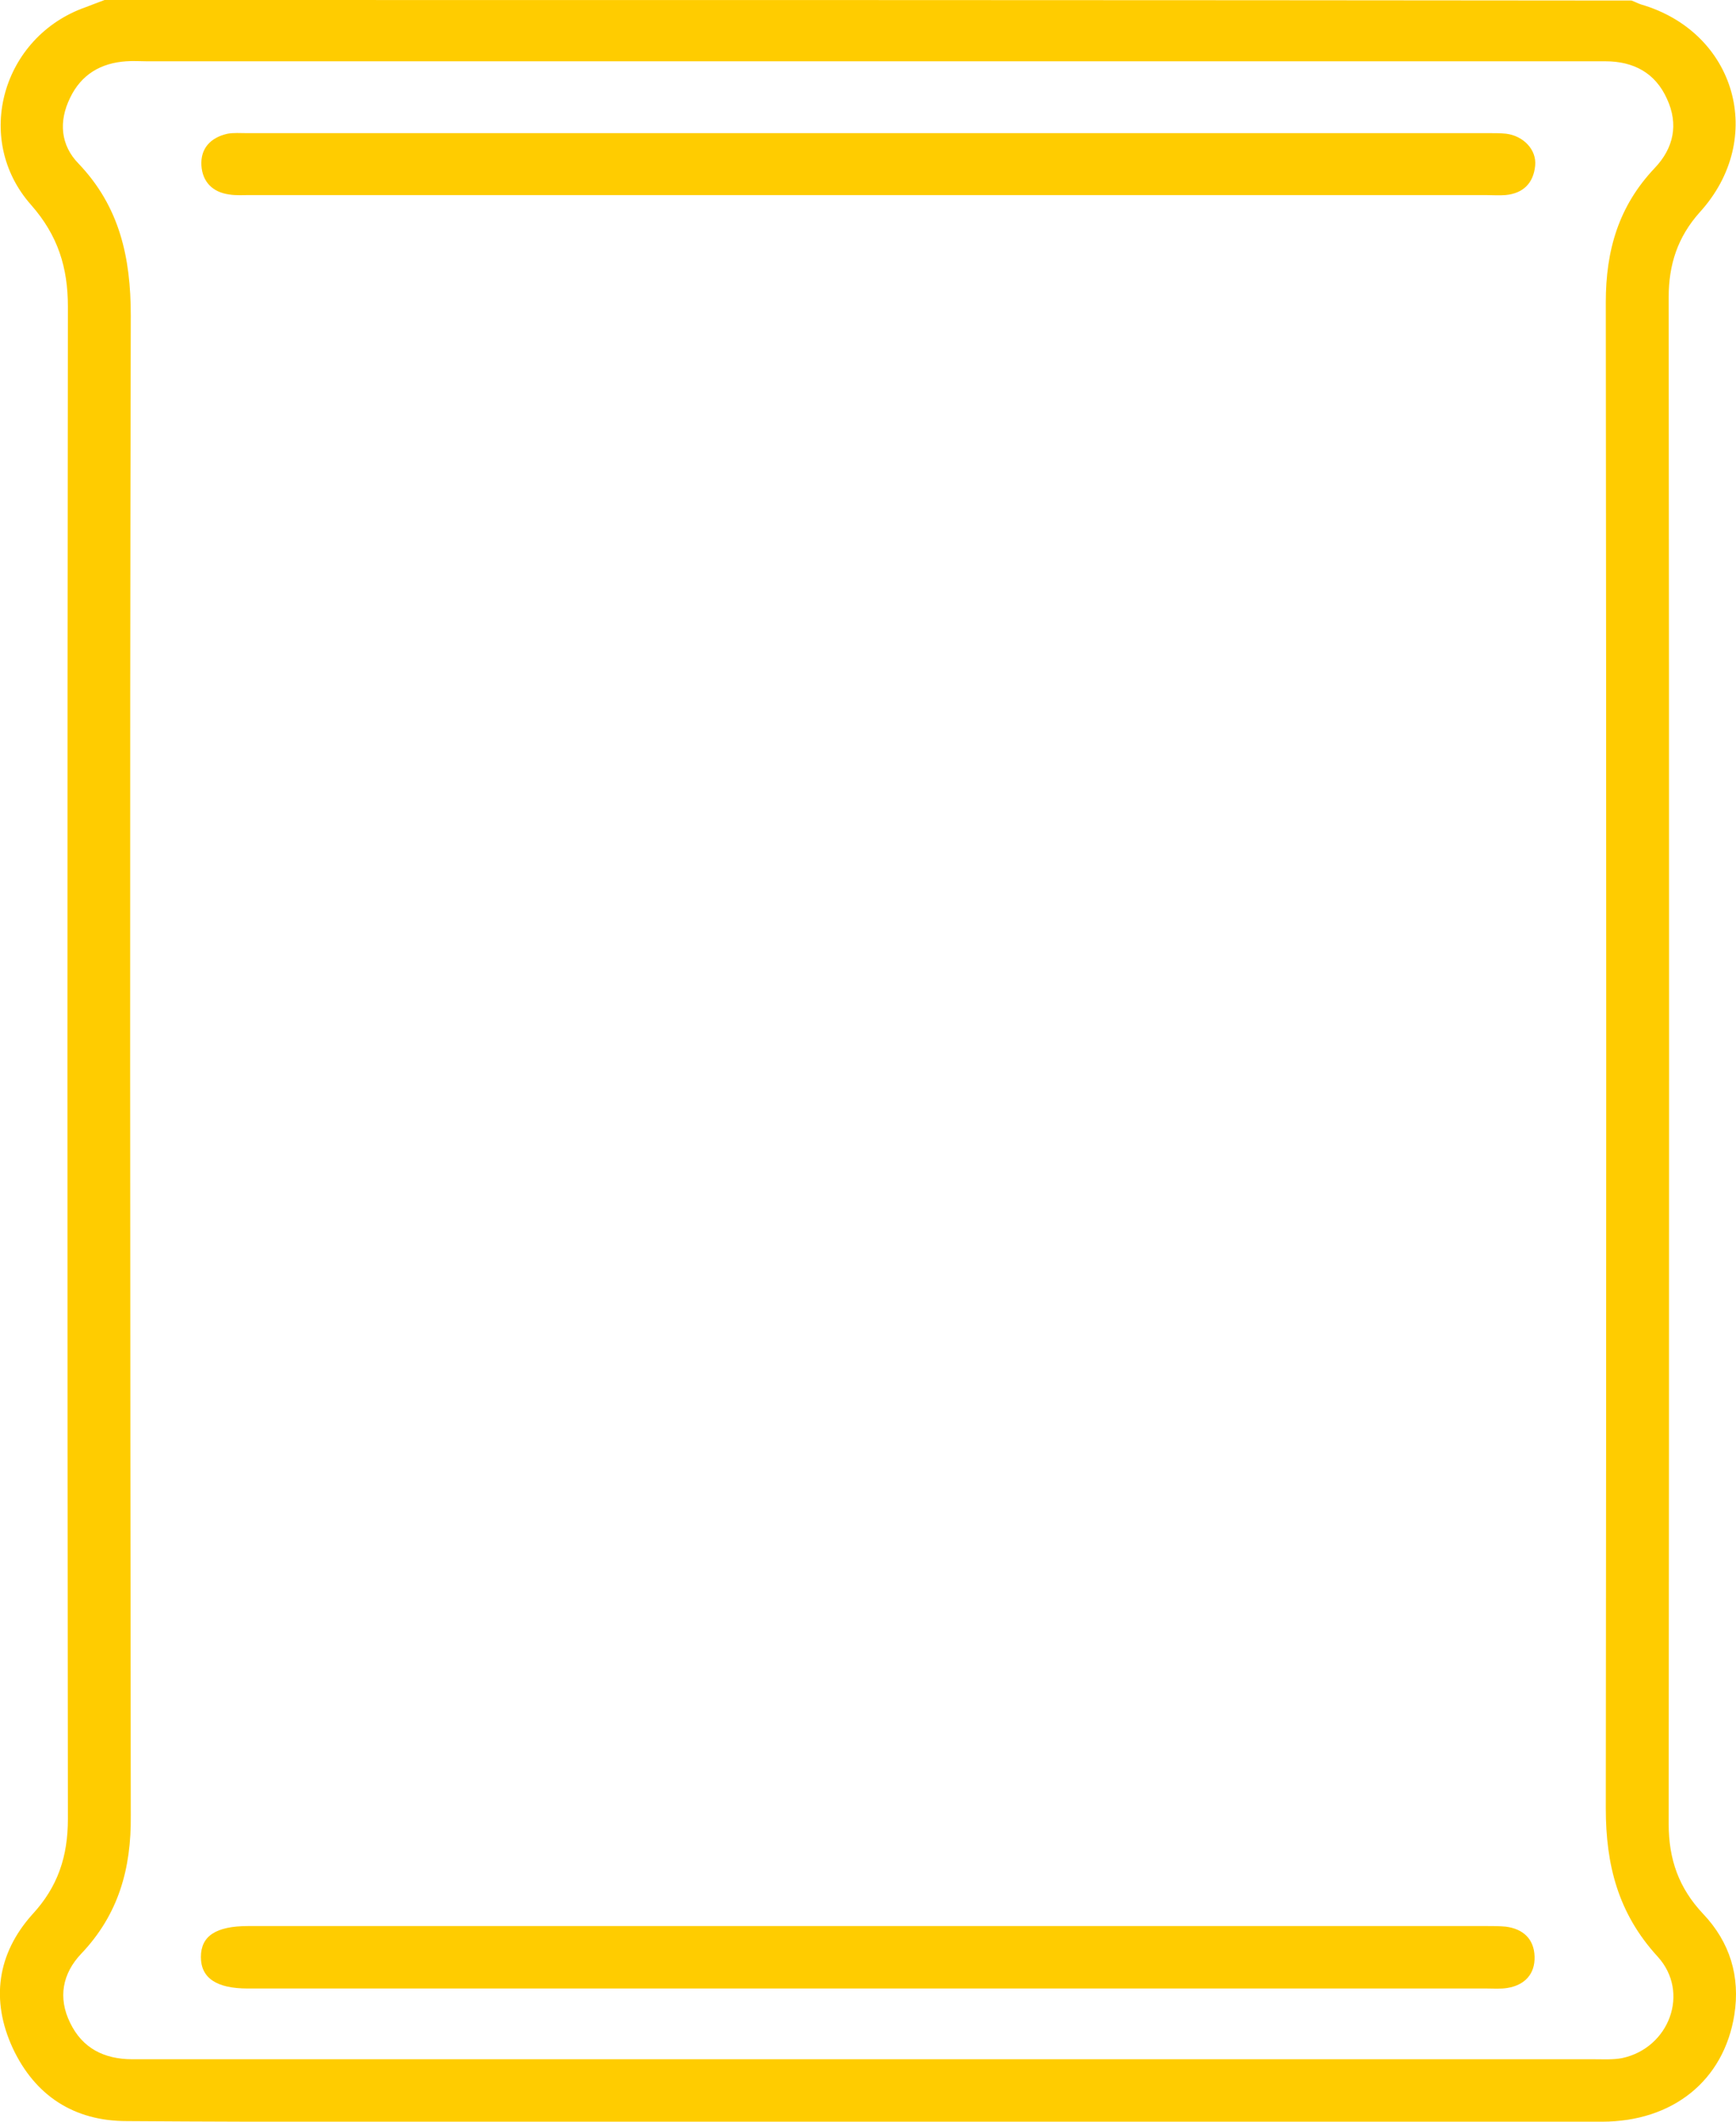 <?xml version="1.0" encoding="UTF-8"?> <svg xmlns="http://www.w3.org/2000/svg" width="36" height="44" viewBox="0 0 36 44" fill="none"><g clip-path="url(#clip0_842_11476)"><path d="M2.169 -0C2.042 0.045 1.904 0.103 1.777 0.149C0.046 0.756 -0.565 2.887 0.646 4.251C1.2 4.881 1.408 5.545 1.408 6.359C1.396 16.809 1.396 27.27 1.408 37.72C1.408 38.5 1.2 39.13 0.669 39.703C-0.058 40.516 -0.196 41.479 0.265 42.476C0.727 43.461 1.535 43.988 2.631 43.988C5.873 44.011 9.115 44 12.369 44C19.316 44 26.273 44 33.219 44C34.685 44 35.746 43.152 35.965 41.788C36.092 40.986 35.873 40.276 35.319 39.691C34.812 39.153 34.604 38.557 34.604 37.824C34.615 27.27 34.615 16.717 34.604 6.164C34.604 5.488 34.789 4.915 35.25 4.4C36.635 2.876 36 0.664 34.027 0.091C33.958 0.068 33.9 0.034 33.831 0.011C23.285 -0 12.727 -0 2.169 -0ZM18.023 42.705C12.935 42.705 7.846 42.705 2.746 42.705C2.158 42.705 1.708 42.476 1.454 41.949C1.2 41.433 1.292 40.929 1.685 40.516C2.458 39.703 2.723 38.752 2.712 37.652C2.7 27.282 2.689 16.912 2.712 6.542C2.712 5.339 2.481 4.285 1.627 3.391C1.258 3.013 1.212 2.52 1.454 2.028C1.685 1.546 2.089 1.306 2.619 1.271C2.758 1.26 2.908 1.271 3.046 1.271C9.381 1.271 15.704 1.271 22.039 1.271C25.789 1.271 29.539 1.271 33.289 1.271C33.877 1.271 34.327 1.512 34.569 2.051C34.812 2.578 34.708 3.07 34.316 3.483C33.566 4.274 33.3 5.19 33.3 6.267C33.312 16.683 33.312 27.087 33.3 37.503C33.3 38.672 33.554 39.68 34.373 40.574C35.054 41.318 34.615 42.476 33.635 42.682C33.45 42.716 33.266 42.705 33.069 42.705C28.062 42.705 23.042 42.705 18.023 42.705Z" fill="#FFCC00"></path><path d="M18.035 41.238C22.304 41.238 26.573 41.238 30.831 41.238C30.969 41.238 31.119 41.25 31.258 41.227C31.616 41.169 31.835 40.94 31.823 40.574C31.812 40.218 31.593 40.001 31.223 39.955C31.096 39.943 30.969 39.943 30.831 39.943C22.269 39.943 13.708 39.943 5.146 39.943C4.477 39.943 4.166 40.15 4.166 40.585C4.166 41.02 4.489 41.238 5.135 41.238C9.45 41.238 13.742 41.238 18.035 41.238Z" fill="#FFCC00"></path><path d="M18.035 4.045C22.292 4.045 26.539 4.045 30.796 4.045C30.935 4.045 31.085 4.056 31.223 4.045C31.592 4.01 31.8 3.793 31.835 3.437C31.869 3.105 31.592 2.819 31.235 2.773C31.119 2.761 31.004 2.761 30.889 2.761C22.292 2.761 13.708 2.761 5.112 2.761C4.985 2.761 4.846 2.75 4.719 2.773C4.362 2.853 4.154 3.082 4.177 3.437C4.2 3.77 4.408 3.987 4.754 4.033C4.892 4.056 5.042 4.045 5.181 4.045C9.473 4.045 13.754 4.045 18.035 4.045Z" fill="#FFCC00"></path></g><defs><clipPath id="clip0_842_11476"><rect width="36" height="44" fill="white" transform="matrix(1 0 0 -1 0 44)"></rect></clipPath></defs></svg> 